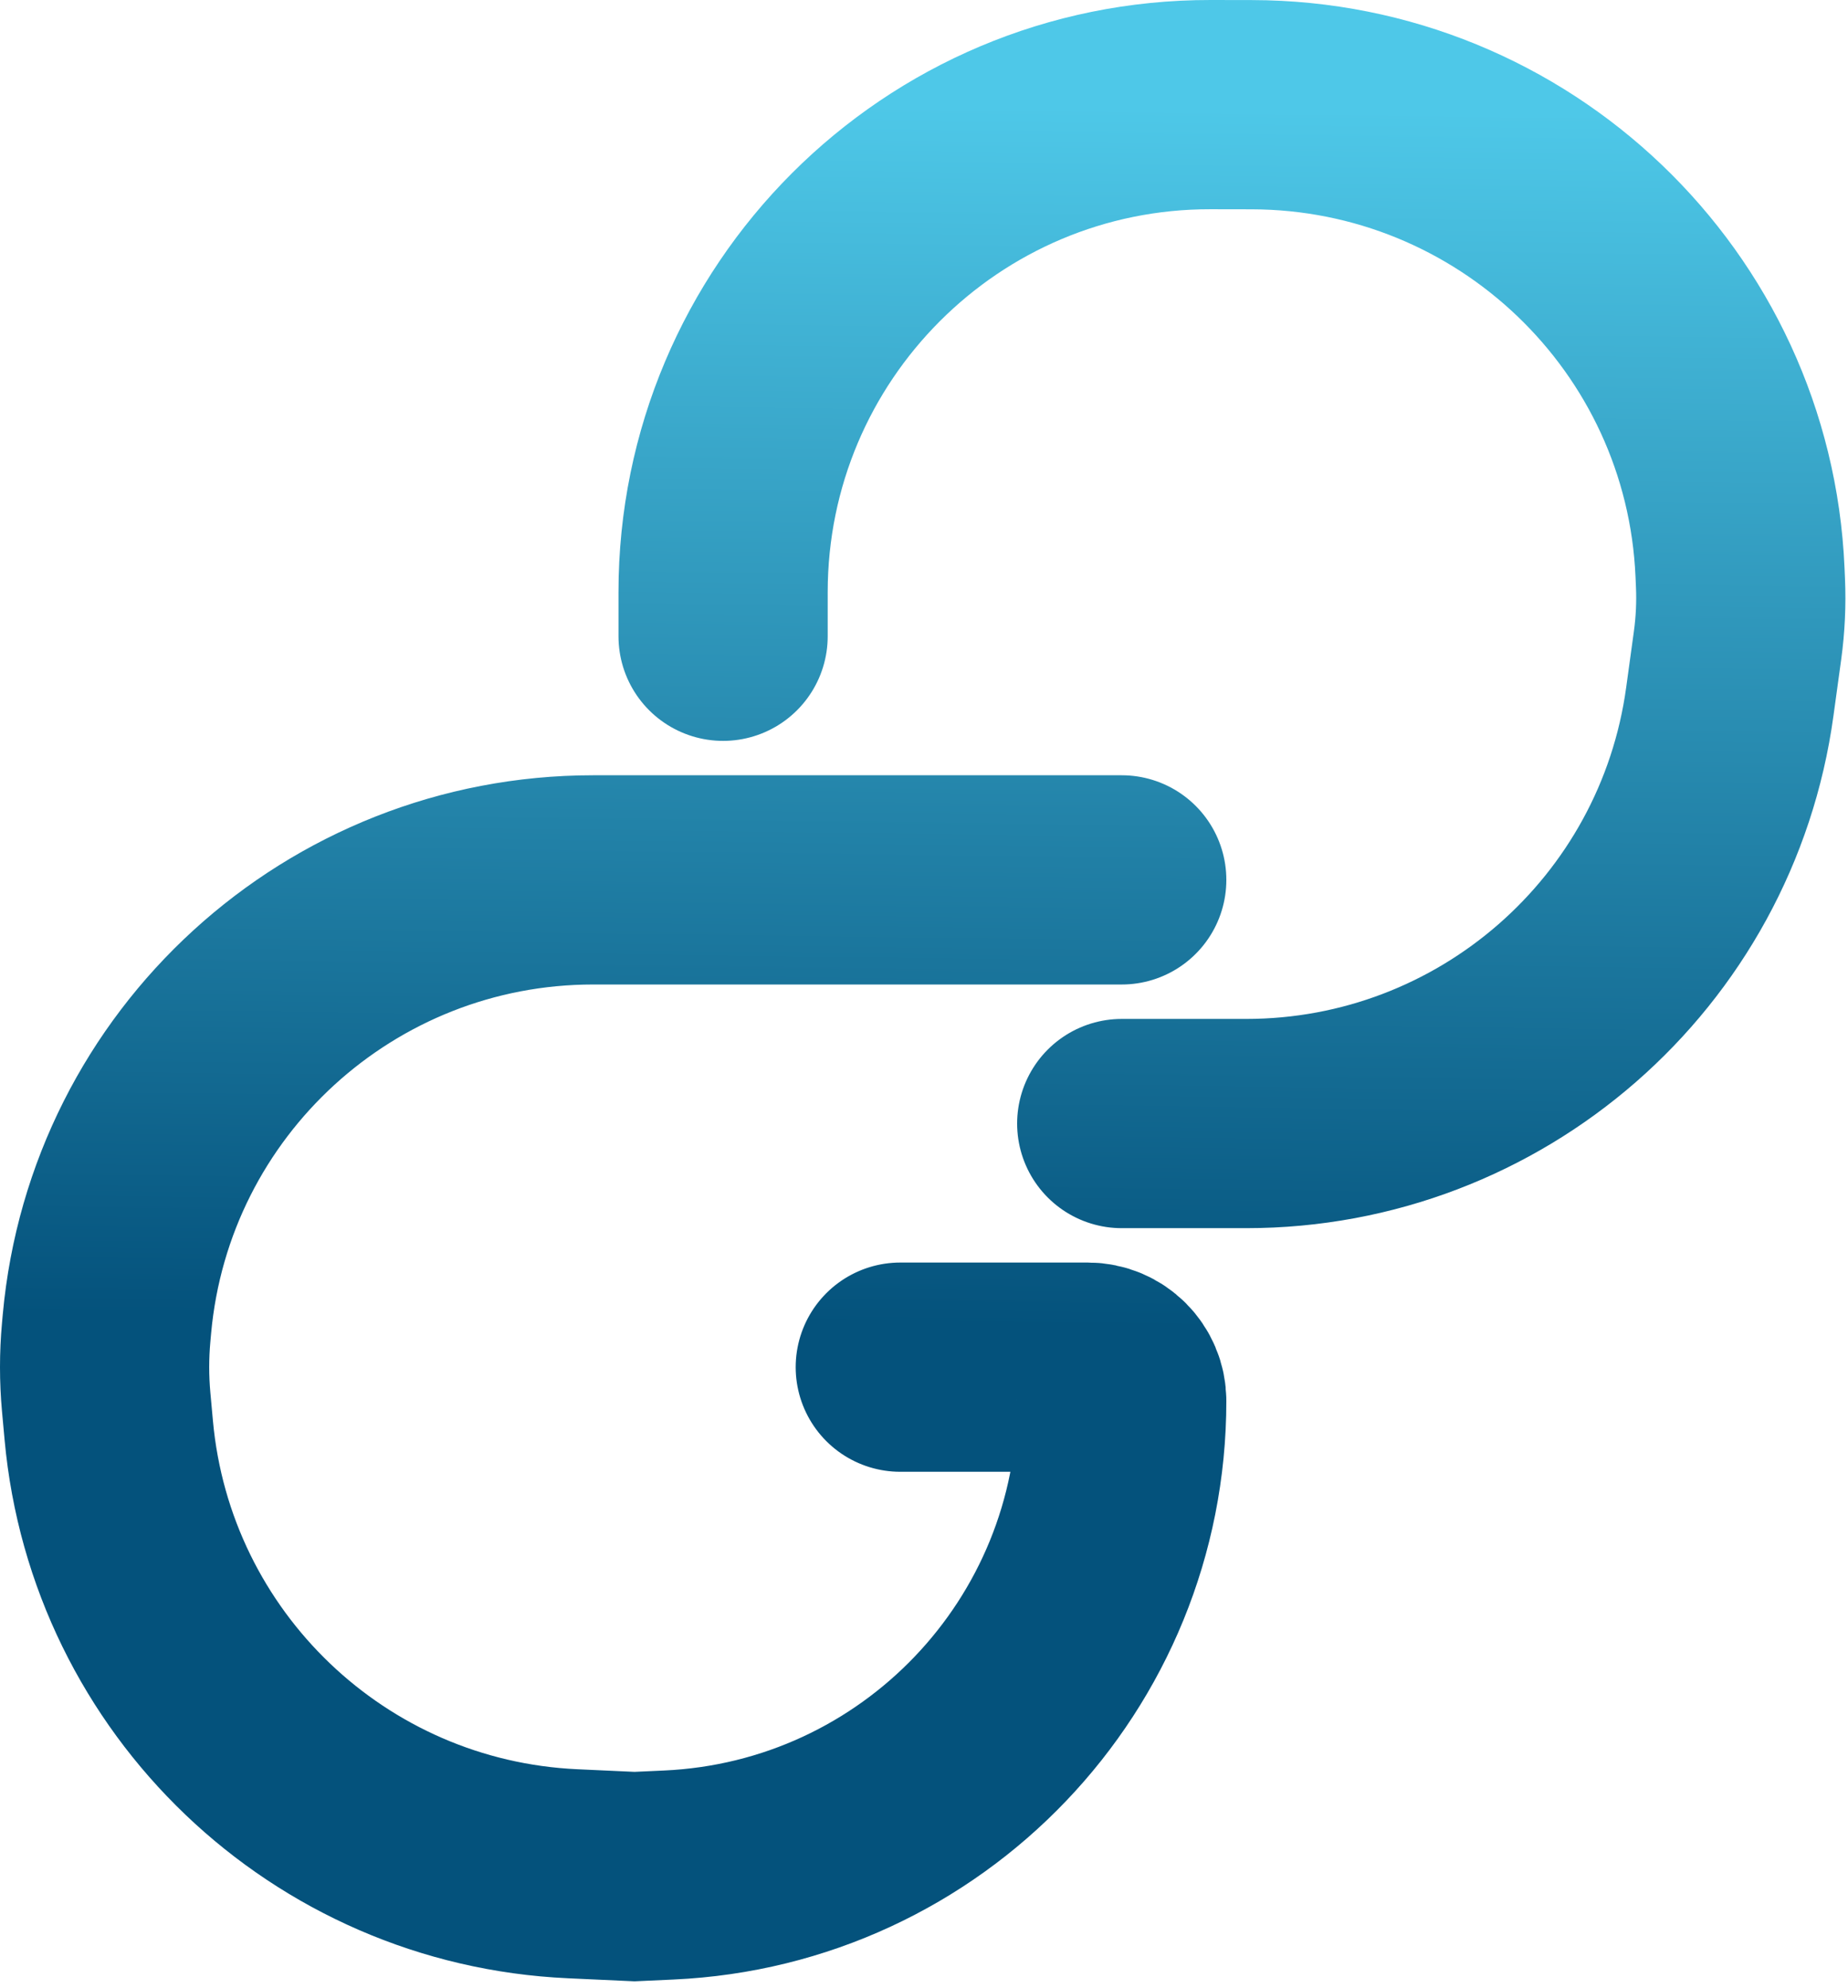 <svg width="53" height="57" viewBox="0 0 53 57" fill="none" xmlns="http://www.w3.org/2000/svg">
<path d="M20.738 18.245V16.983C20.738 9.258 26.996 2.987 34.721 3L35.898 3.002C43.4 3.015 49.577 8.915 49.903 16.41L49.916 16.71C49.942 17.308 49.914 17.908 49.833 18.501L49.611 20.117C48.662 27.05 42.739 32.218 35.741 32.218H32.171M32.171 25.231H17.01C9.769 25.231 3.723 30.752 3.067 37.963L3.045 38.208C2.985 38.87 2.985 39.537 3.045 40.2L3.119 41.013C3.753 47.983 9.435 53.414 16.426 53.731L18.198 53.812L19.183 53.767C26.45 53.437 32.171 47.45 32.171 40.176C32.171 39.639 31.734 39.204 31.198 39.204H25.82" stroke="url(#paint0_linear_204_28)" stroke-width="6" stroke-linecap="round"/>
<defs>
<linearGradient id="paint0_linear_204_28" x1="26.462" y1="3" x2="26" y2="38" gradientUnits="userSpaceOnUse">
<stop stop-color="#4EC8E8"/>
<stop offset="1" stop-color="#04527C"/>
</linearGradient>
</defs>
</svg>
